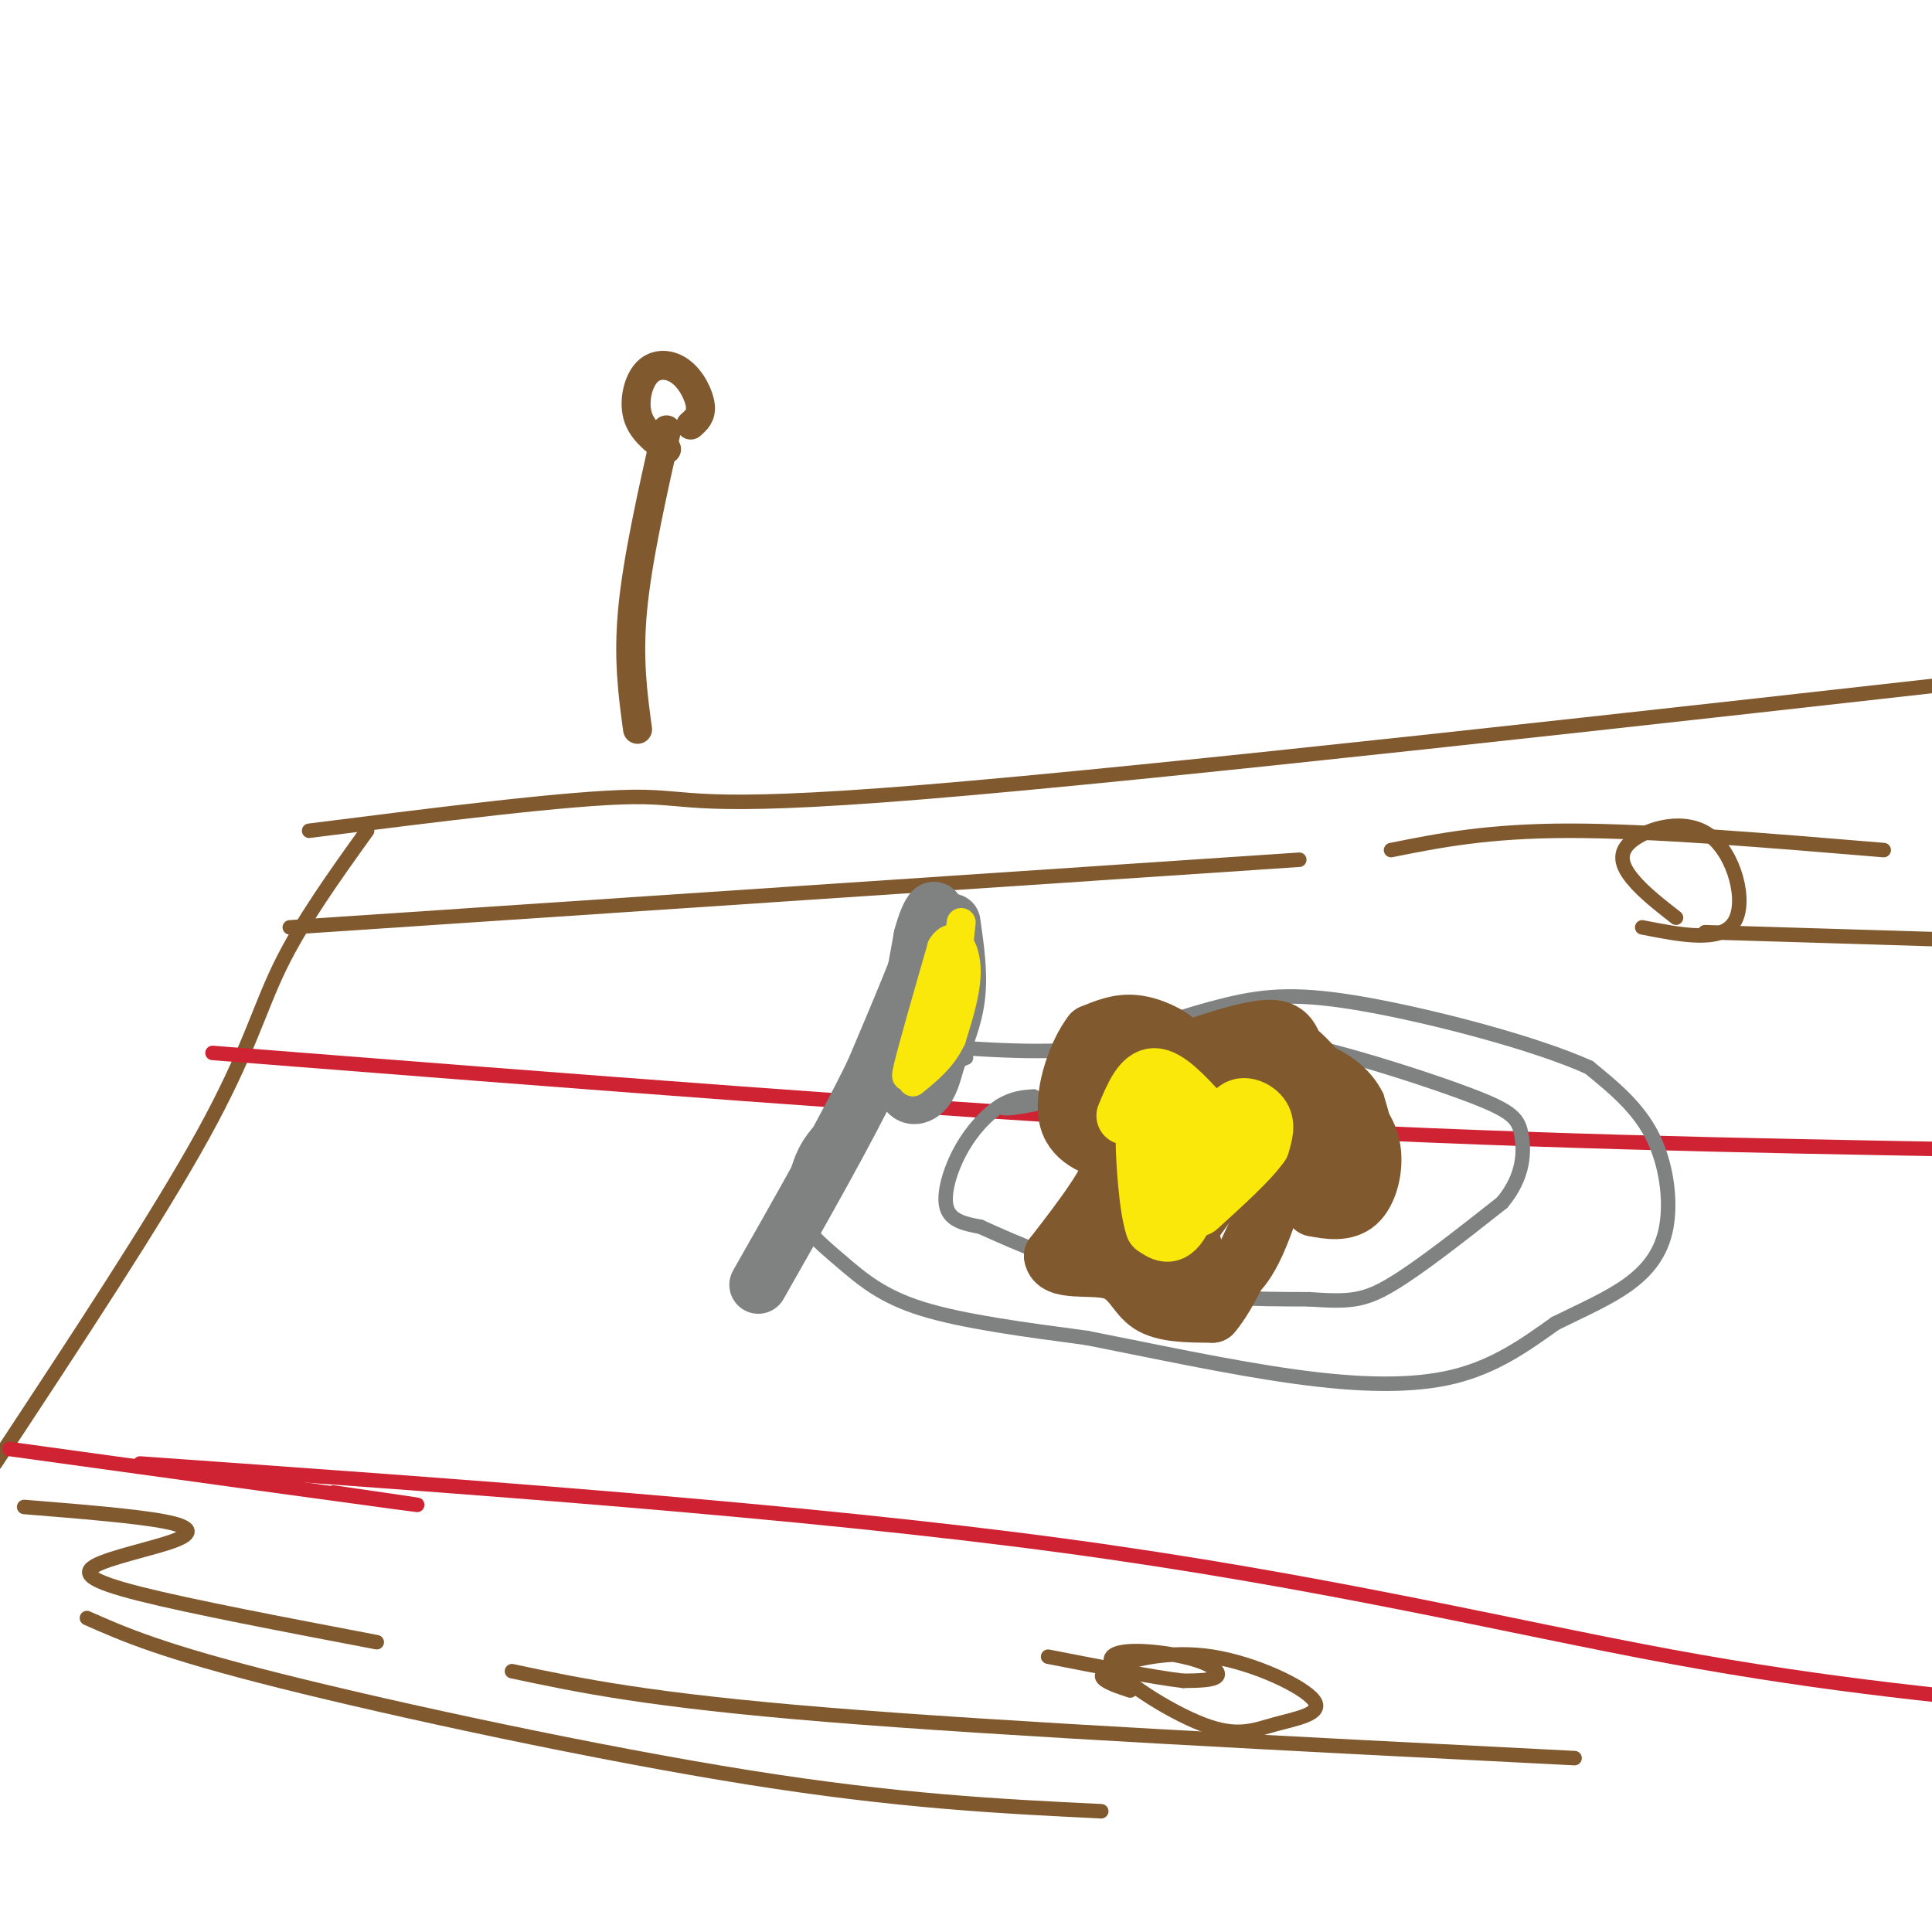 <svg viewBox='0 0 400 400' version='1.1' xmlns='http://www.w3.org/2000/svg' xmlns:xlink='http://www.w3.org/1999/xlink'><g fill='none' stroke='#81592f' stroke-width='3' stroke-linecap='round' stroke-linejoin='round'><path d='M76,172c-6.778,9.444 -13.556,18.889 -18,28c-4.444,9.111 -6.556,17.889 -16,35c-9.444,17.111 -26.222,42.556 -43,68'/><path d='M64,172c27.067,-3.422 54.133,-6.844 67,-7c12.867,-0.156 11.533,2.956 60,-1c48.467,-3.956 146.733,-14.978 245,-26'/></g>
<g fill='none' stroke='#cf2233' stroke-width='3' stroke-linecap='round' stroke-linejoin='round'><path d='M44,218c74.167,5.833 148.333,11.667 209,15c60.667,3.333 107.833,4.167 155,5'/><path d='M2,300c34.417,4.750 68.833,9.500 80,11c11.167,1.500 -0.917,-0.250 -13,-2'/><path d='M29,303c68.556,4.867 137.111,9.733 191,17c53.889,7.267 93.111,16.933 126,23c32.889,6.067 59.444,8.533 86,11'/></g>
<g fill='none' stroke='#808282' stroke-width='3' stroke-linecap='round' stroke-linejoin='round'><path d='M200,219c-11.000,4.083 -22.000,8.167 -28,13c-6.000,4.833 -7.000,10.417 -8,16'/><path d='M164,248c0.417,4.893 5.458,9.125 10,13c4.542,3.875 8.583,7.393 17,10c8.417,2.607 21.208,4.304 34,6'/><path d='M225,277c13.274,2.607 29.458,6.125 43,8c13.542,1.875 24.440,2.107 33,0c8.560,-2.107 14.780,-6.554 21,-11'/><path d='M322,274c6.155,-3.045 11.041,-5.156 15,-8c3.959,-2.844 6.989,-6.419 8,-12c1.011,-5.581 0.003,-13.166 -3,-19c-3.003,-5.834 -8.002,-9.917 -13,-14'/><path d='M329,221c-11.024,-5.000 -32.083,-10.500 -46,-13c-13.917,-2.500 -20.690,-2.000 -29,0c-8.310,2.000 -18.155,5.500 -28,9'/><path d='M226,217c-11.167,1.333 -25.083,0.167 -39,-1'/><path d='M187,216c-9.000,2.500 -12.000,9.250 -15,16'/><path d='M172,232c-2.500,2.667 -1.250,1.333 0,0'/><path d='M214,227c-2.185,0.161 -4.369,0.321 -7,2c-2.631,1.679 -5.708,4.875 -8,9c-2.292,4.125 -3.798,9.179 -3,12c0.798,2.821 3.899,3.411 7,4'/><path d='M203,254c6.867,3.156 20.533,9.044 33,12c12.467,2.956 23.733,2.978 35,3'/><path d='M271,269c8.200,0.556 11.200,0.444 17,-3c5.800,-3.444 14.400,-10.222 23,-17'/><path d='M311,249c4.598,-5.475 4.593,-10.663 4,-14c-0.593,-3.337 -1.775,-4.821 -10,-8c-8.225,-3.179 -23.493,-8.051 -32,-10c-8.507,-1.949 -10.254,-0.974 -12,0'/><path d='M261,217c-9.333,1.833 -26.667,6.417 -44,11'/><path d='M217,228c-9.000,2.000 -9.500,1.500 -10,1'/></g>
<g fill='none' stroke='#81592f' stroke-width='3' stroke-linecap='round' stroke-linejoin='round'><path d='M5,312c11.552,0.935 23.104,1.869 29,3c5.896,1.131 6.137,2.458 2,4c-4.137,1.542 -12.652,3.300 -16,5c-3.348,1.700 -1.528,3.343 9,6c10.528,2.657 29.764,6.329 49,10'/><path d='M18,335c7.733,3.422 15.467,6.844 40,13c24.533,6.156 65.867,15.044 97,20c31.133,4.956 52.067,5.978 73,7'/><path d='M106,346c14.167,3.000 28.333,6.000 65,9c36.667,3.000 95.833,6.000 155,9'/><path d='M234,350c-1.916,-0.630 -3.832,-1.261 -5,-2c-1.168,-0.739 -1.590,-1.587 2,-3c3.590,-1.413 11.190,-3.392 20,-2c8.810,1.392 18.830,6.156 21,9c2.170,2.844 -3.511,3.767 -8,5c-4.489,1.233 -7.786,2.775 -15,0c-7.214,-2.775 -18.346,-9.868 -19,-13c-0.654,-3.132 9.170,-2.305 15,-1c5.830,1.305 7.666,3.087 7,4c-0.666,0.913 -3.833,0.956 -7,1'/><path d='M245,348c-5.833,-0.667 -16.917,-2.833 -28,-5'/><path d='M60,192c0.000,0.000 209.000,-14.000 209,-14'/><path d='M288,176c10.000,-2.000 20.000,-4.000 37,-4c17.000,0.000 41.000,2.000 65,4'/><path d='M353,193c0.000,0.000 66.000,2.000 66,2'/><path d='M347,190c-3.389,-2.648 -6.778,-5.295 -9,-8c-2.222,-2.705 -3.276,-5.467 0,-8c3.276,-2.533 10.882,-4.836 16,-1c5.118,3.836 7.748,13.810 5,18c-2.748,4.190 -10.874,2.595 -19,1'/><path d='M254,217c0.000,0.000 -21.000,0.000 -21,0'/><path d='M233,217c-4.655,1.131 -5.792,3.958 -7,7c-1.208,3.042 -2.488,6.298 -1,9c1.488,2.702 5.744,4.851 10,7'/><path d='M235,240c1.833,1.167 1.417,0.583 1,0'/><path d='M234,242c0.000,0.000 -12.000,20.000 -12,20'/><path d='M222,262c3.333,4.667 17.667,6.333 32,8'/><path d='M254,270c7.667,-2.167 10.833,-11.583 14,-21'/><path d='M268,249c2.798,-2.226 2.792,2.708 6,3c3.208,0.292 9.631,-4.060 12,-9c2.369,-4.940 0.685,-10.470 -1,-16'/><path d='M285,227c-2.244,-4.756 -7.356,-8.644 -13,-10c-5.644,-1.356 -11.822,-0.178 -18,1'/></g>
<g fill='none' stroke='#81592f' stroke-width='12' stroke-linecap='round' stroke-linejoin='round'><path d='M245,221c0.378,-1.622 0.756,-3.244 -1,-5c-1.756,-1.756 -5.644,-3.644 -9,-4c-3.356,-0.356 -6.178,0.822 -9,2'/><path d='M226,214c-2.956,3.733 -5.844,12.067 -5,17c0.844,4.933 5.422,6.467 10,8'/><path d='M231,239c-0.500,4.833 -6.750,12.917 -13,21'/><path d='M218,260c0.381,3.536 7.833,1.875 12,3c4.167,1.125 5.048,5.036 8,7c2.952,1.964 7.976,1.982 13,2'/><path d='M251,272c4.556,-5.111 9.444,-18.889 13,-24c3.556,-5.111 5.778,-1.556 8,2'/><path d='M272,250c3.030,0.619 6.606,1.166 9,-1c2.394,-2.166 3.606,-7.045 3,-11c-0.606,-3.955 -3.030,-6.987 -7,-10c-3.970,-3.013 -9.485,-6.006 -15,-9'/><path d='M245,225c-0.208,-2.310 -0.417,-4.619 0,-6c0.417,-1.381 1.458,-1.833 5,-3c3.542,-1.167 9.583,-3.048 13,-3c3.417,0.048 4.208,2.024 5,4'/><path d='M268,217c2.067,1.778 4.733,4.222 6,7c1.267,2.778 1.133,5.889 1,9'/><path d='M271,235c-6.083,-5.167 -12.167,-10.333 -18,-12c-5.833,-1.667 -11.417,0.167 -17,2'/><path d='M236,225c-5.060,-0.155 -9.208,-1.542 -11,-3c-1.792,-1.458 -1.226,-2.988 1,-3c2.226,-0.012 6.113,1.494 10,3'/><path d='M236,222c3.107,2.179 5.875,6.125 4,13c-1.875,6.875 -8.393,16.679 -10,18c-1.607,1.321 1.696,-5.839 5,-13'/><path d='M235,240c5.089,-5.978 15.311,-14.422 16,-13c0.689,1.422 -8.156,12.711 -17,24'/><path d='M234,251c-3.226,4.654 -2.793,4.289 -3,3c-0.207,-1.289 -1.056,-3.501 4,-9c5.056,-5.499 16.016,-14.285 18,-13c1.984,1.285 -5.008,12.643 -12,24'/><path d='M241,256c-3.180,4.081 -5.131,2.284 1,-5c6.131,-7.284 20.344,-20.056 20,-18c-0.344,2.056 -15.247,18.938 -20,23c-4.753,4.062 0.642,-4.697 5,-10c4.358,-5.303 7.679,-7.152 11,-9'/><path d='M258,237c-1.167,2.833 -9.583,14.417 -18,26'/><path d='M230,237c0.000,0.000 -2.000,-8.000 -2,-8'/><path d='M266,235c0.000,0.000 10.000,4.000 10,4'/><path d='M247,258c0.000,0.000 -4.000,5.000 -4,5'/></g>
<g fill='none' stroke='#fae80b' stroke-width='12' stroke-linecap='round' stroke-linejoin='round'><path d='M233,231c1.667,-4.000 3.333,-8.000 6,-8c2.667,0.000 6.333,4.000 10,8'/><path d='M249,231c0.933,5.822 -1.733,16.378 -4,21c-2.267,4.622 -4.133,3.311 -6,2'/><path d='M239,254c-1.422,-3.911 -1.978,-14.689 -2,-17c-0.022,-2.311 0.489,3.844 1,10'/><path d='M238,247c2.952,1.923 9.833,1.732 13,-2c3.167,-3.732 2.622,-11.005 4,-14c1.378,-2.995 4.679,-1.713 6,0c1.321,1.713 0.660,3.856 0,6'/><path d='M261,237c-2.167,3.167 -7.583,8.083 -13,13'/><path d='M241,233c0.000,0.000 -3.000,-5.000 -3,-5'/></g>
<g fill='none' stroke='#808282' stroke-width='12' stroke-linecap='round' stroke-linejoin='round'><path d='M197,191c0.750,5.167 1.500,10.333 1,15c-0.500,4.667 -2.250,8.833 -4,13'/><path d='M194,219c-1.012,3.500 -1.542,5.750 -3,7c-1.458,1.250 -3.845,1.500 -4,-4c-0.155,-5.500 1.923,-16.750 4,-28'/><path d='M191,194c1.600,-6.133 3.600,-7.467 2,-2c-1.600,5.467 -6.800,17.733 -12,30'/><path d='M181,222c-6.000,12.333 -15.000,28.167 -24,44'/></g>
<g fill='none' stroke='#fae80b' stroke-width='6' stroke-linecap='round' stroke-linejoin='round'><path d='M199,191c-0.750,7.167 -1.500,14.333 -3,19c-1.500,4.667 -3.750,6.833 -6,9'/><path d='M190,219c-1.689,2.956 -2.911,5.844 -2,2c0.911,-3.844 3.956,-14.422 7,-25'/><path d='M195,196c2.333,-3.667 4.667,-0.333 5,4c0.333,4.333 -1.333,9.667 -3,15'/><path d='M197,215c-1.833,4.000 -4.917,6.500 -8,9'/></g>
<g fill='none' stroke='#81592f' stroke-width='6' stroke-linecap='round' stroke-linejoin='round'><path d='M138,89c-3.000,13.333 -6.000,26.667 -7,37c-1.000,10.333 0.000,17.667 1,25'/><path d='M138,93c-2.585,-1.989 -5.171,-3.978 -6,-7c-0.829,-3.022 0.097,-7.078 2,-9c1.903,-1.922 4.781,-1.710 7,0c2.219,1.710 3.777,4.917 4,7c0.223,2.083 -0.888,3.041 -2,4'/></g>
</svg>